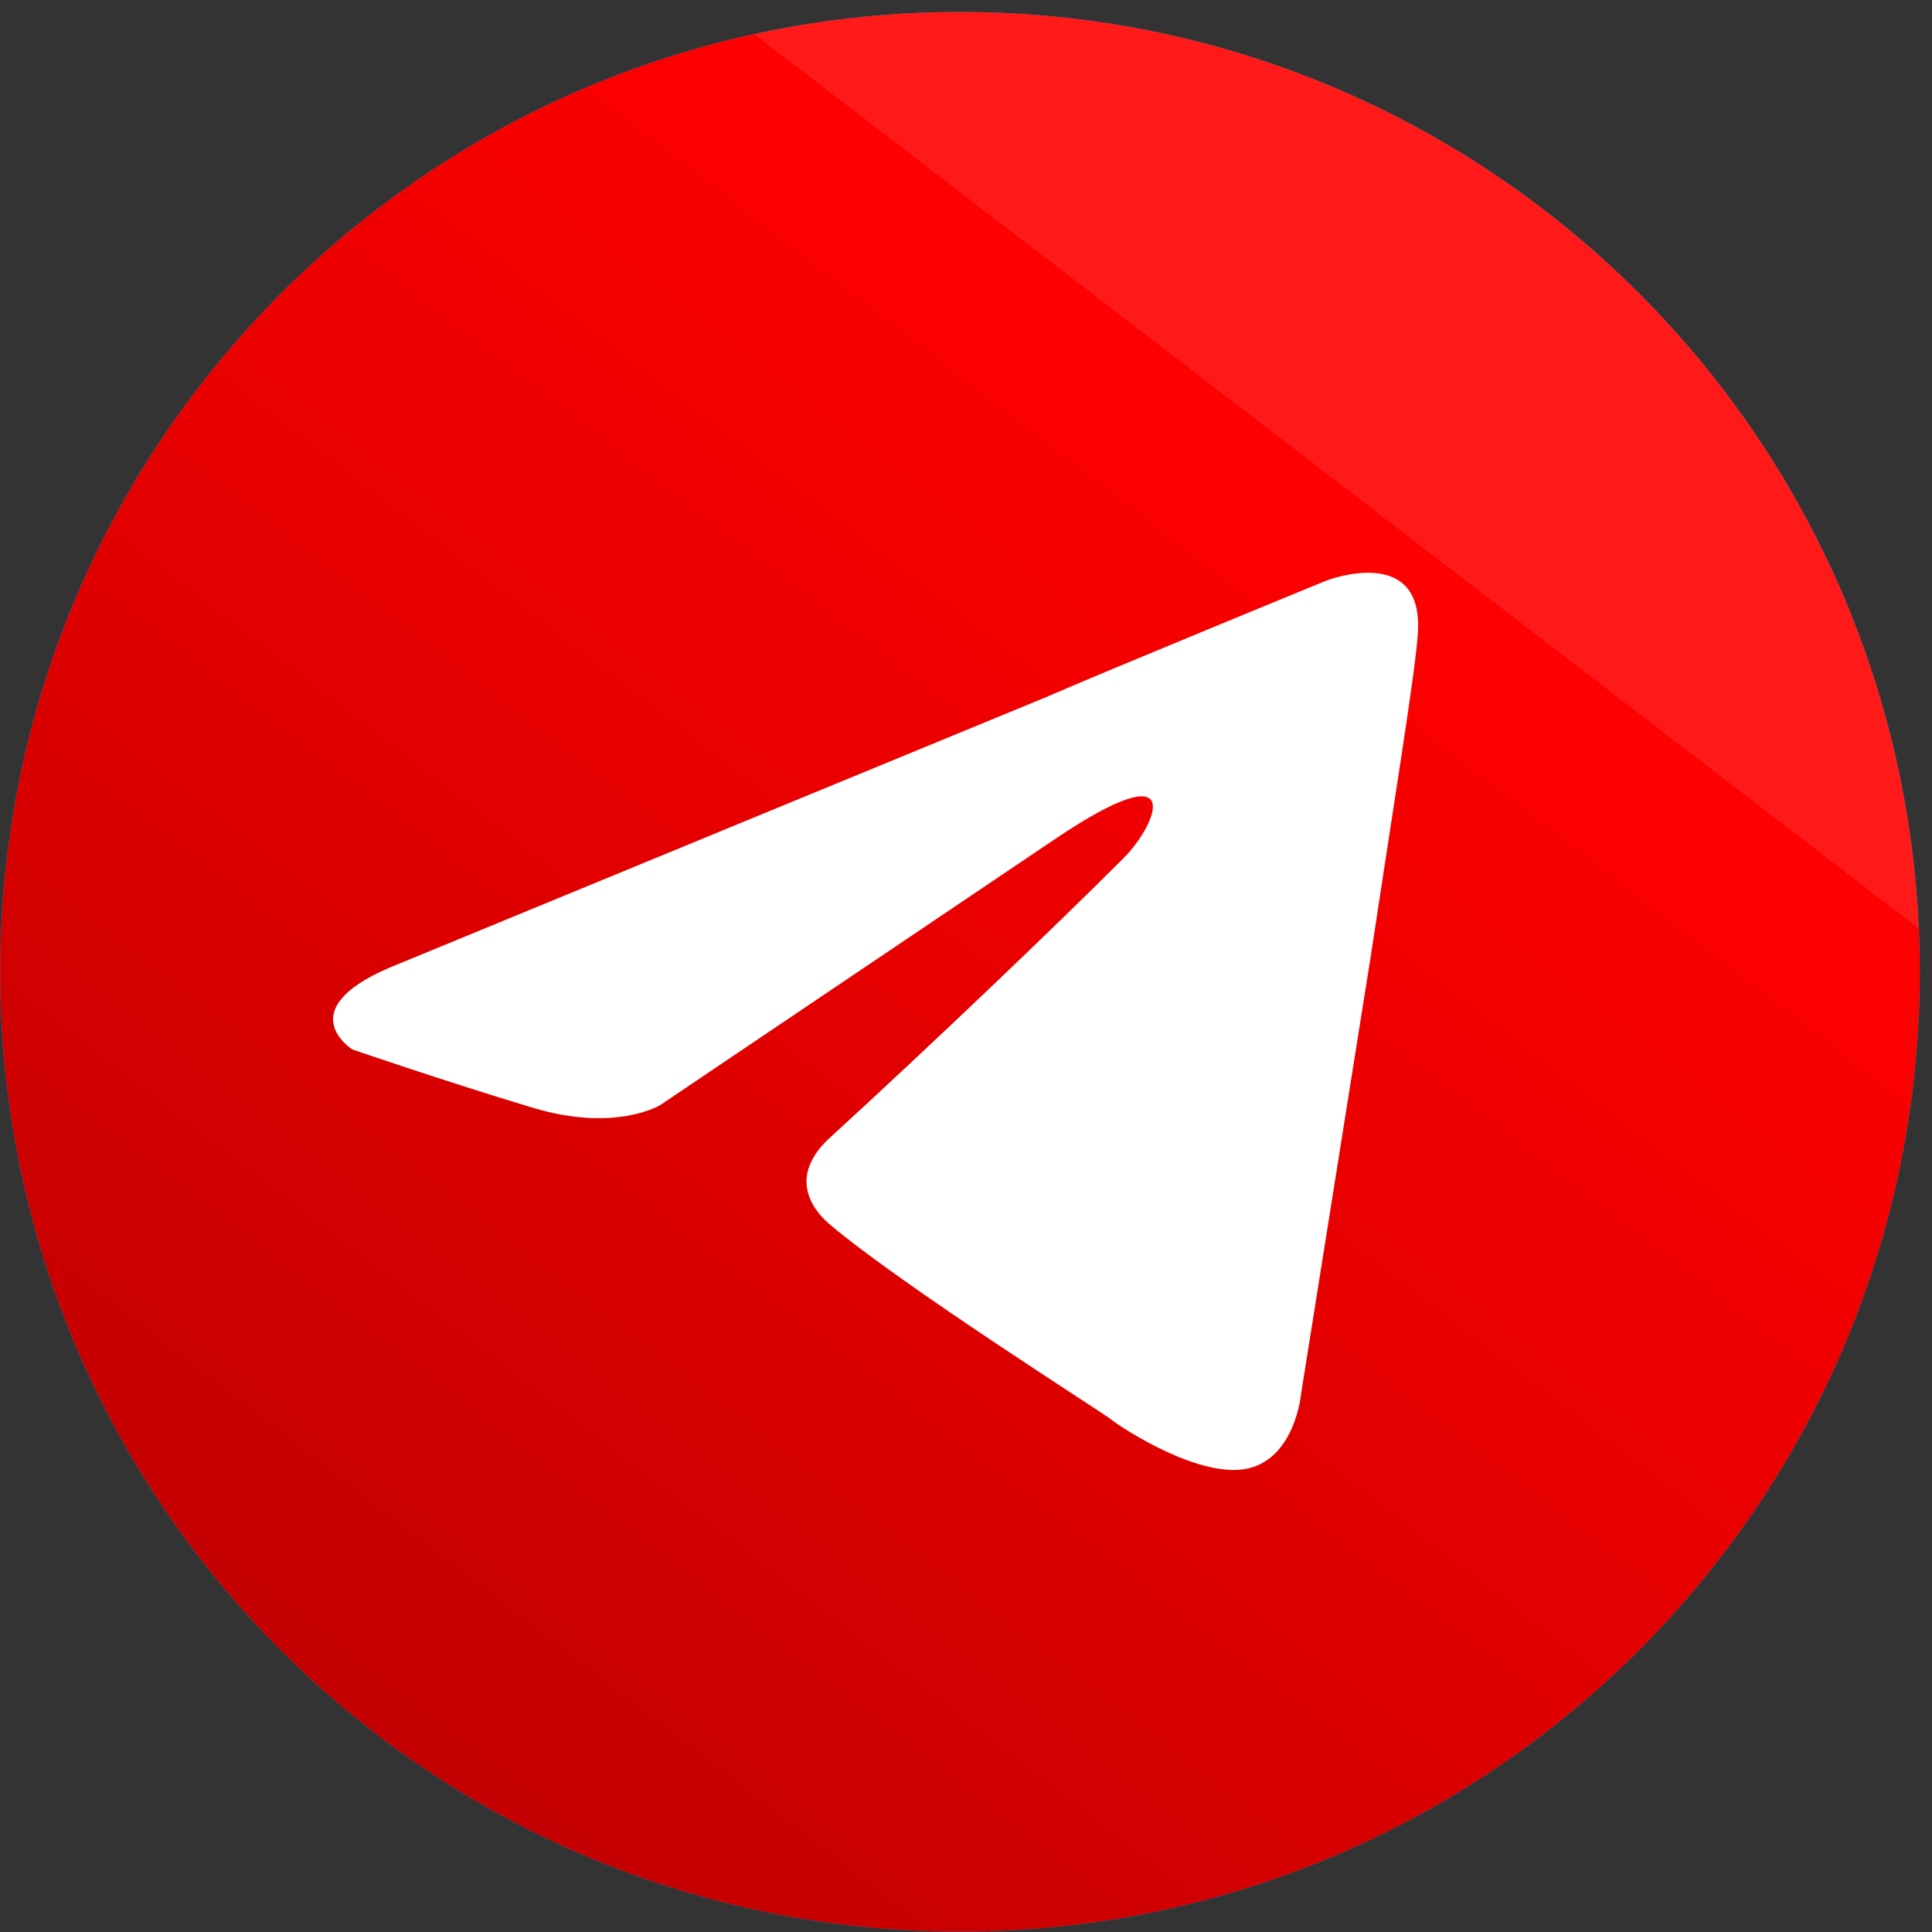 <?xml version="1.0" encoding="UTF-8"?> <svg xmlns="http://www.w3.org/2000/svg" width="156" height="156" viewBox="0 0 156 156" fill="none"><rect x="0" y="0" width="156" height="156" fill="#333333" stroke="none"/> <path d="M155.01 78.461C155.016 121.273 120.307 155.979 77.499 155.97C34.676 155.963 0.016 121.294 0.016 78.47C0.016 35.667 34.712 0.97 77.513 0.97C120.337 0.968 155.005 35.635 155.01 78.461Z" fill="#2AA1DE"></path> <path d="M155.01 78.461C155.016 121.273 120.307 155.979 77.499 155.97C34.676 155.963 0.016 121.294 0.016 78.47C0.016 35.667 34.712 0.97 77.513 0.97C120.337 0.968 155.005 35.635 155.01 78.461Z" fill="url(#paint0_linear)"></path> <path d="M114.469 51.366C114.245 54.501 112.453 65.477 110.661 77.349L105.061 112.516C105.061 112.516 104.613 117.667 100.805 118.564C96.997 119.459 90.725 115.429 89.606 114.532C88.711 113.86 72.807 103.78 66.984 98.853C65.416 97.508 63.624 94.82 67.208 91.685C75.272 84.294 84.903 75.109 90.727 69.287C93.414 66.599 96.102 60.327 84.903 67.942L53.322 89.222C53.322 89.222 49.737 91.462 43.018 89.445C36.299 87.429 28.459 84.742 28.459 84.742C28.459 84.742 23.084 81.381 32.267 77.799L84.455 56.295C89.606 54.055 107.077 46.888 107.077 46.888C107.077 46.888 115.141 43.751 114.469 51.366Z" fill="white"></path> <defs> <linearGradient id="paint0_linear" x1="123.645" y1="50.954" x2="32.102" y2="170.16" gradientUnits="userSpaceOnUse"> <stop stop-color="#FF1919"></stop> <stop offset="0" stop-color="#FF0000"></stop> <stop offset="1" stop-color="#B90000"></stop> </linearGradient> </defs> </svg> 